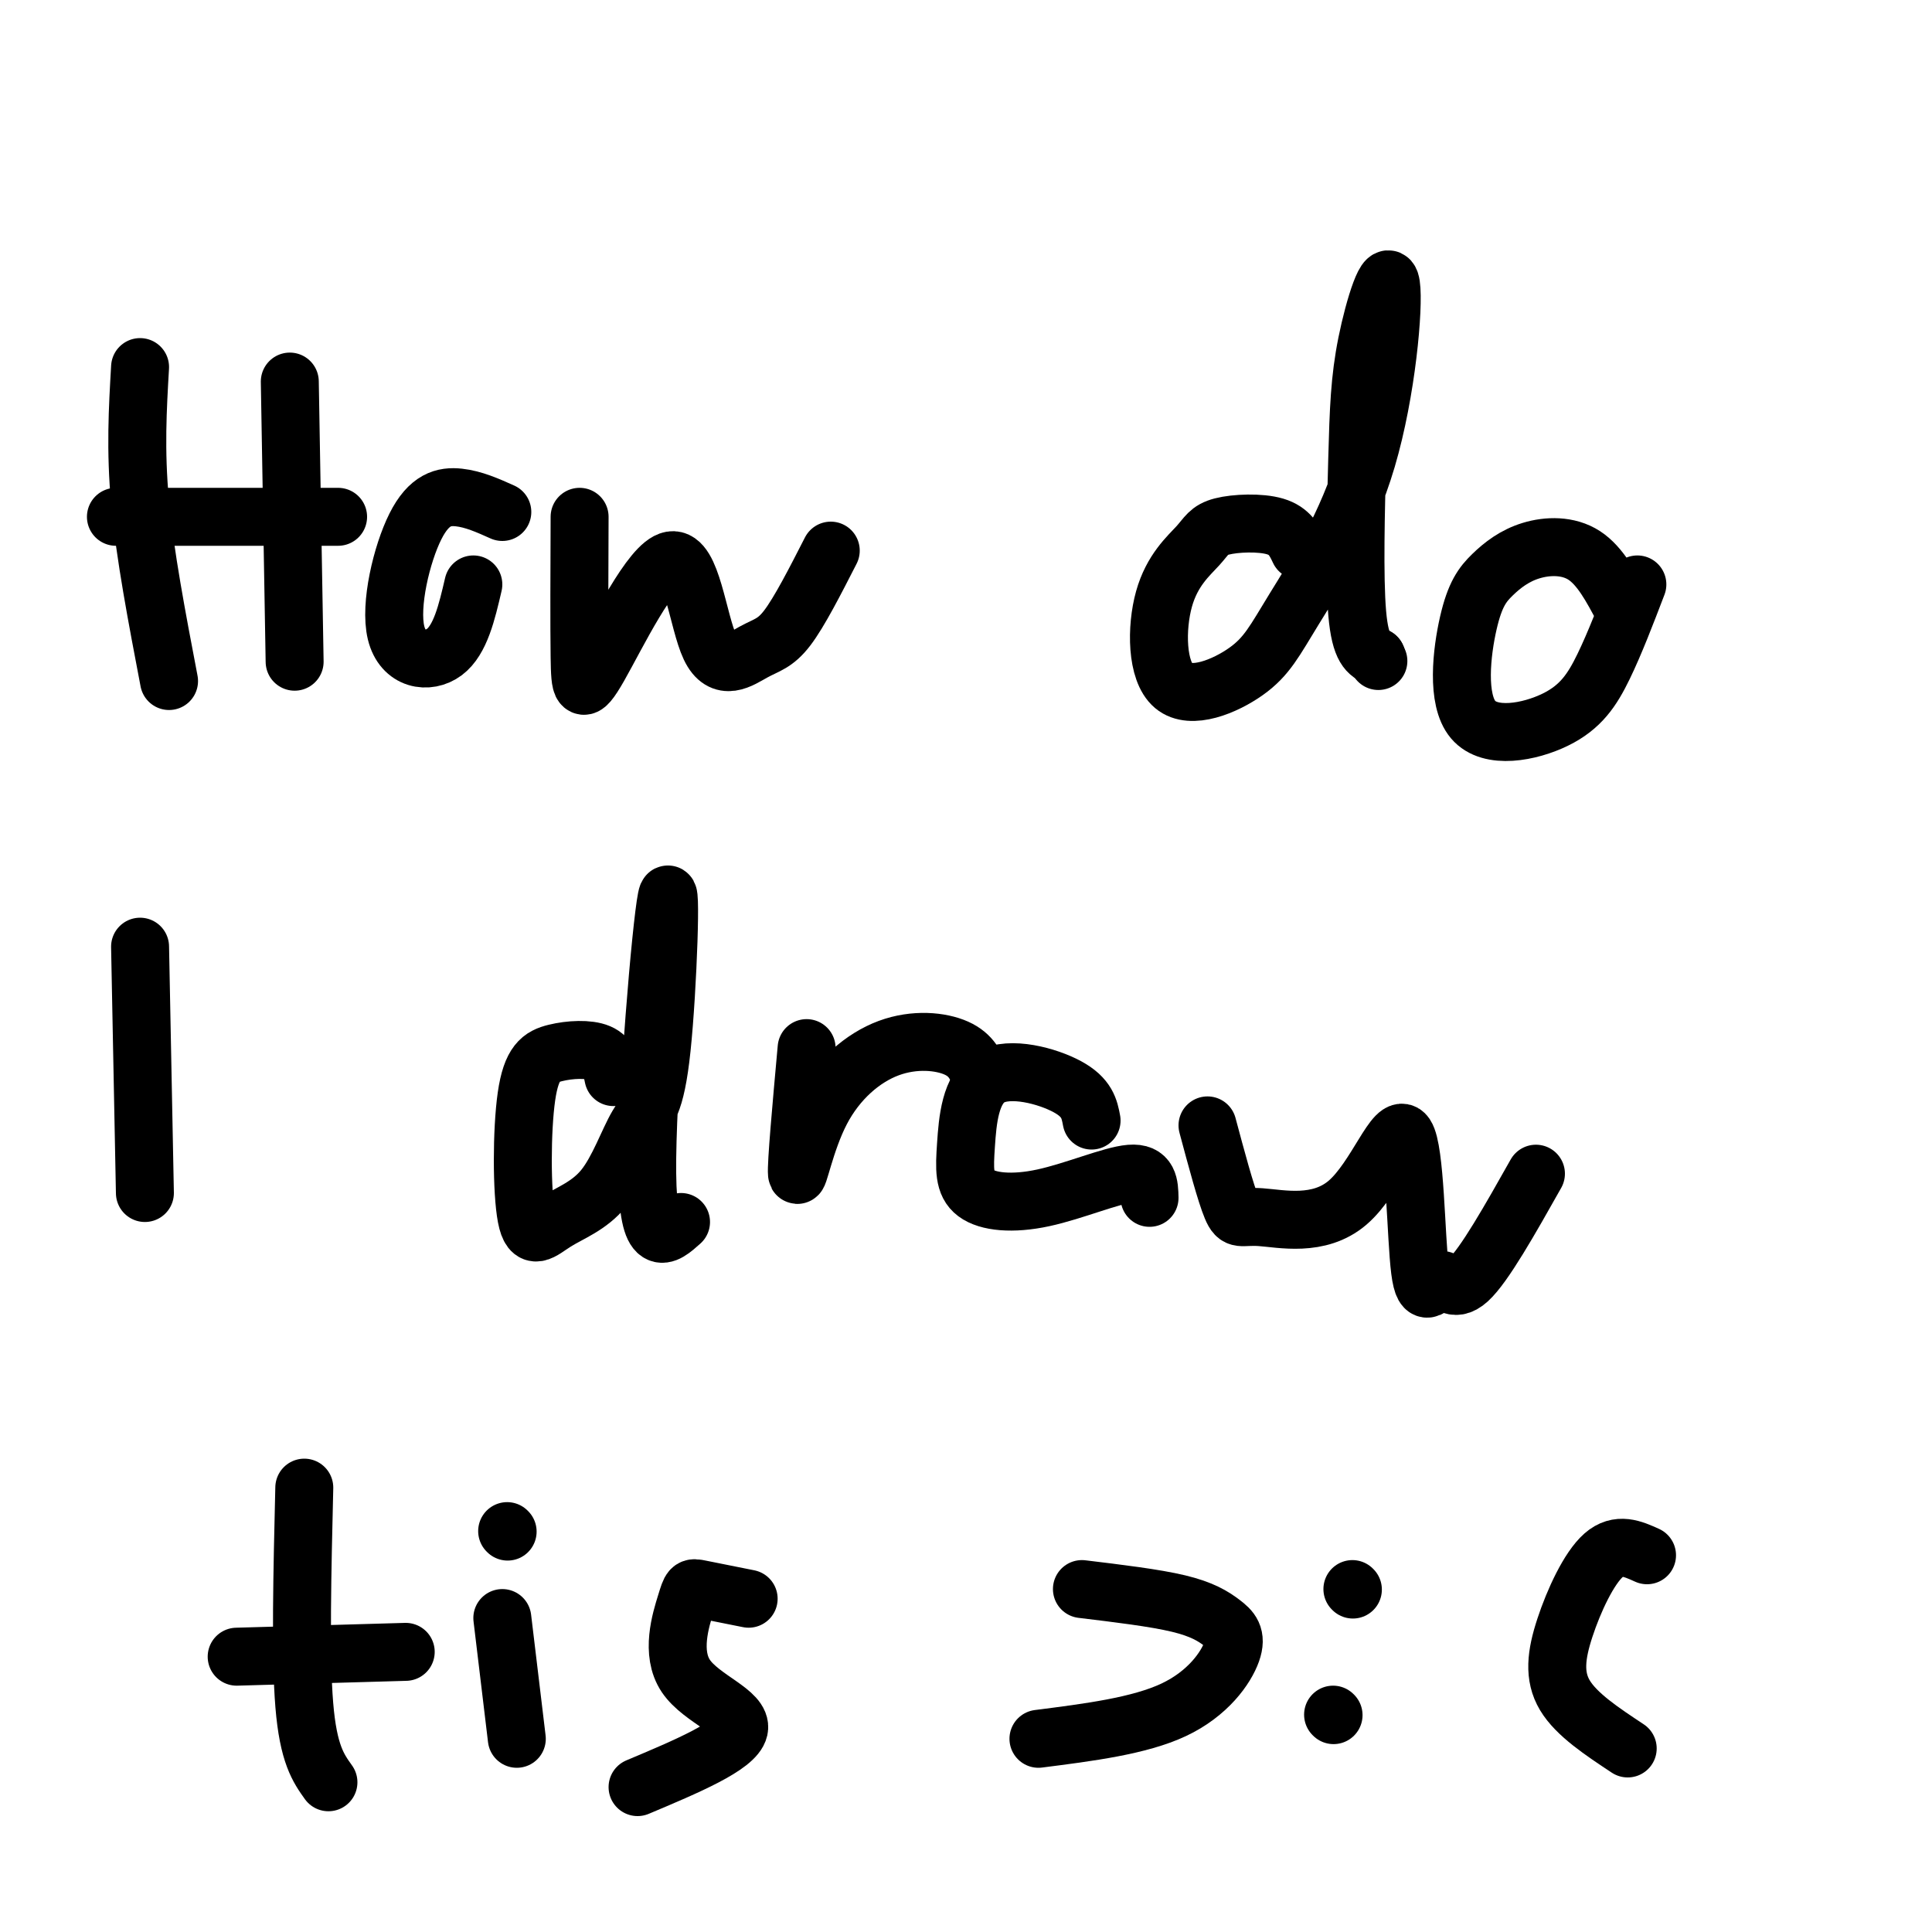 <svg viewBox='0 0 400 400' version='1.1' xmlns='http://www.w3.org/2000/svg' xmlns:xlink='http://www.w3.org/1999/xlink'><g fill='none' stroke='#000000' stroke-width='12' stroke-linecap='round' stroke-linejoin='round'><path d='M29,76c-0.500,8.583 -1.000,17.167 0,28c1.000,10.833 3.500,23.917 6,37'/><path d='M60,79c0.000,0.000 1.000,58.000 1,58'/><path d='M24,107c0.000,0.000 46.000,0.000 46,0'/><path d='M104,106c-2.976,-1.335 -5.952,-2.670 -9,-3c-3.048,-0.330 -6.167,0.344 -9,6c-2.833,5.656 -5.378,16.292 -4,22c1.378,5.708 6.679,6.488 10,4c3.321,-2.488 4.660,-8.244 6,-14'/><path d='M120,107c-0.046,11.220 -0.093,22.439 0,29c0.093,6.561 0.324,8.463 4,2c3.676,-6.463 10.797,-21.290 15,-22c4.203,-0.710 5.487,12.696 8,18c2.513,5.304 6.253,2.505 9,1c2.747,-1.505 4.499,-1.716 7,-5c2.501,-3.284 5.750,-9.642 9,-16'/><path d='M269,114c-0.966,-2.042 -1.931,-4.083 -5,-5c-3.069,-0.917 -8.240,-0.709 -11,0c-2.760,0.709 -3.109,1.921 -5,4c-1.891,2.079 -5.326,5.026 -7,11c-1.674,5.974 -1.589,14.976 2,18c3.589,3.024 10.682,0.071 15,-3c4.318,-3.071 5.862,-6.259 10,-13c4.138,-6.741 10.871,-17.033 15,-31c4.129,-13.967 5.653,-31.607 5,-36c-0.653,-4.393 -3.484,4.462 -5,12c-1.516,7.538 -1.716,13.760 -2,24c-0.284,10.240 -0.653,24.497 0,32c0.653,7.503 2.326,8.251 4,9'/><path d='M285,136c0.667,1.500 0.333,0.750 0,0'/><path d='M336,126c-2.344,-4.423 -4.688,-8.846 -8,-11c-3.312,-2.154 -7.592,-2.038 -11,-1c-3.408,1.038 -5.943,3.000 -8,5c-2.057,2.000 -3.634,4.039 -5,10c-1.366,5.961 -2.521,15.845 1,20c3.521,4.155 11.717,2.580 17,0c5.283,-2.580 7.652,-6.166 10,-11c2.348,-4.834 4.674,-10.917 7,-17'/><path d='M29,196c0.000,0.000 1.000,51.000 1,51'/><path d='M127,223c-0.423,-2.039 -0.845,-4.078 -3,-5c-2.155,-0.922 -6.042,-0.727 -9,0c-2.958,0.727 -4.988,1.985 -6,9c-1.012,7.015 -1.005,19.785 0,25c1.005,5.215 3.007,2.873 6,1c2.993,-1.873 6.978,-3.278 10,-7c3.022,-3.722 5.080,-9.763 7,-13c1.920,-3.237 3.700,-3.672 5,-16c1.300,-12.328 2.119,-36.550 1,-31c-1.119,5.550 -4.177,40.871 -4,57c0.177,16.129 3.588,13.064 7,10'/><path d='M167,217c-1.091,12.077 -2.182,24.153 -2,26c0.182,1.847 1.636,-6.536 5,-13c3.364,-6.464 8.636,-11.010 14,-13c5.364,-1.990 10.818,-1.426 14,0c3.182,1.426 4.091,3.713 5,6'/><path d='M226,232c-0.449,-2.383 -0.897,-4.766 -5,-7c-4.103,-2.234 -11.859,-4.320 -16,-2c-4.141,2.320 -4.665,9.044 -5,14c-0.335,4.956 -0.482,8.143 2,10c2.482,1.857 7.591,2.385 14,1c6.409,-1.385 14.117,-4.681 18,-5c3.883,-0.319 3.942,2.341 4,5'/><path d='M250,233c1.887,7.042 3.774,14.084 5,17c1.226,2.916 1.790,1.707 6,2c4.210,0.293 12.064,2.088 18,-3c5.936,-5.088 9.952,-17.060 12,-14c2.048,3.060 2.126,21.150 3,28c0.874,6.850 2.543,2.460 4,2c1.457,-0.460 2.702,3.012 6,0c3.298,-3.012 8.649,-12.506 14,-22'/><path d='M63,308c-0.417,17.417 -0.833,34.833 0,45c0.833,10.167 2.917,13.083 5,16'/><path d='M49,343c0.000,0.000 35.000,-1.000 35,-1'/><path d='M104,335c0.000,0.000 3.000,25.000 3,25'/><path d='M105,317c0.000,0.000 0.100,0.100 0.1,0.1'/><path d='M155,331c-4.008,-0.799 -8.016,-1.598 -10,-2c-1.984,-0.402 -1.944,-0.407 -3,3c-1.056,3.407 -3.207,10.225 0,15c3.207,4.775 11.774,7.507 11,11c-0.774,3.493 -10.887,7.746 -21,12'/><path d='M224,329c7.545,0.911 15.091,1.821 20,3c4.909,1.179 7.182,2.625 9,4c1.818,1.375 3.182,2.678 2,6c-1.182,3.322 -4.909,8.663 -12,12c-7.091,3.337 -17.545,4.668 -28,6'/><path d='M280,329c0.000,0.000 0.100,0.100 0.1,0.1'/><path d='M276,355c0.000,0.000 0.100,0.100 0.1,0.1'/><path d='M341,322c-2.976,-1.345 -5.952,-2.690 -9,0c-3.048,2.690 -6.167,9.417 -8,15c-1.833,5.583 -2.381,10.024 0,14c2.381,3.976 7.690,7.488 13,11'/></g>
</svg>